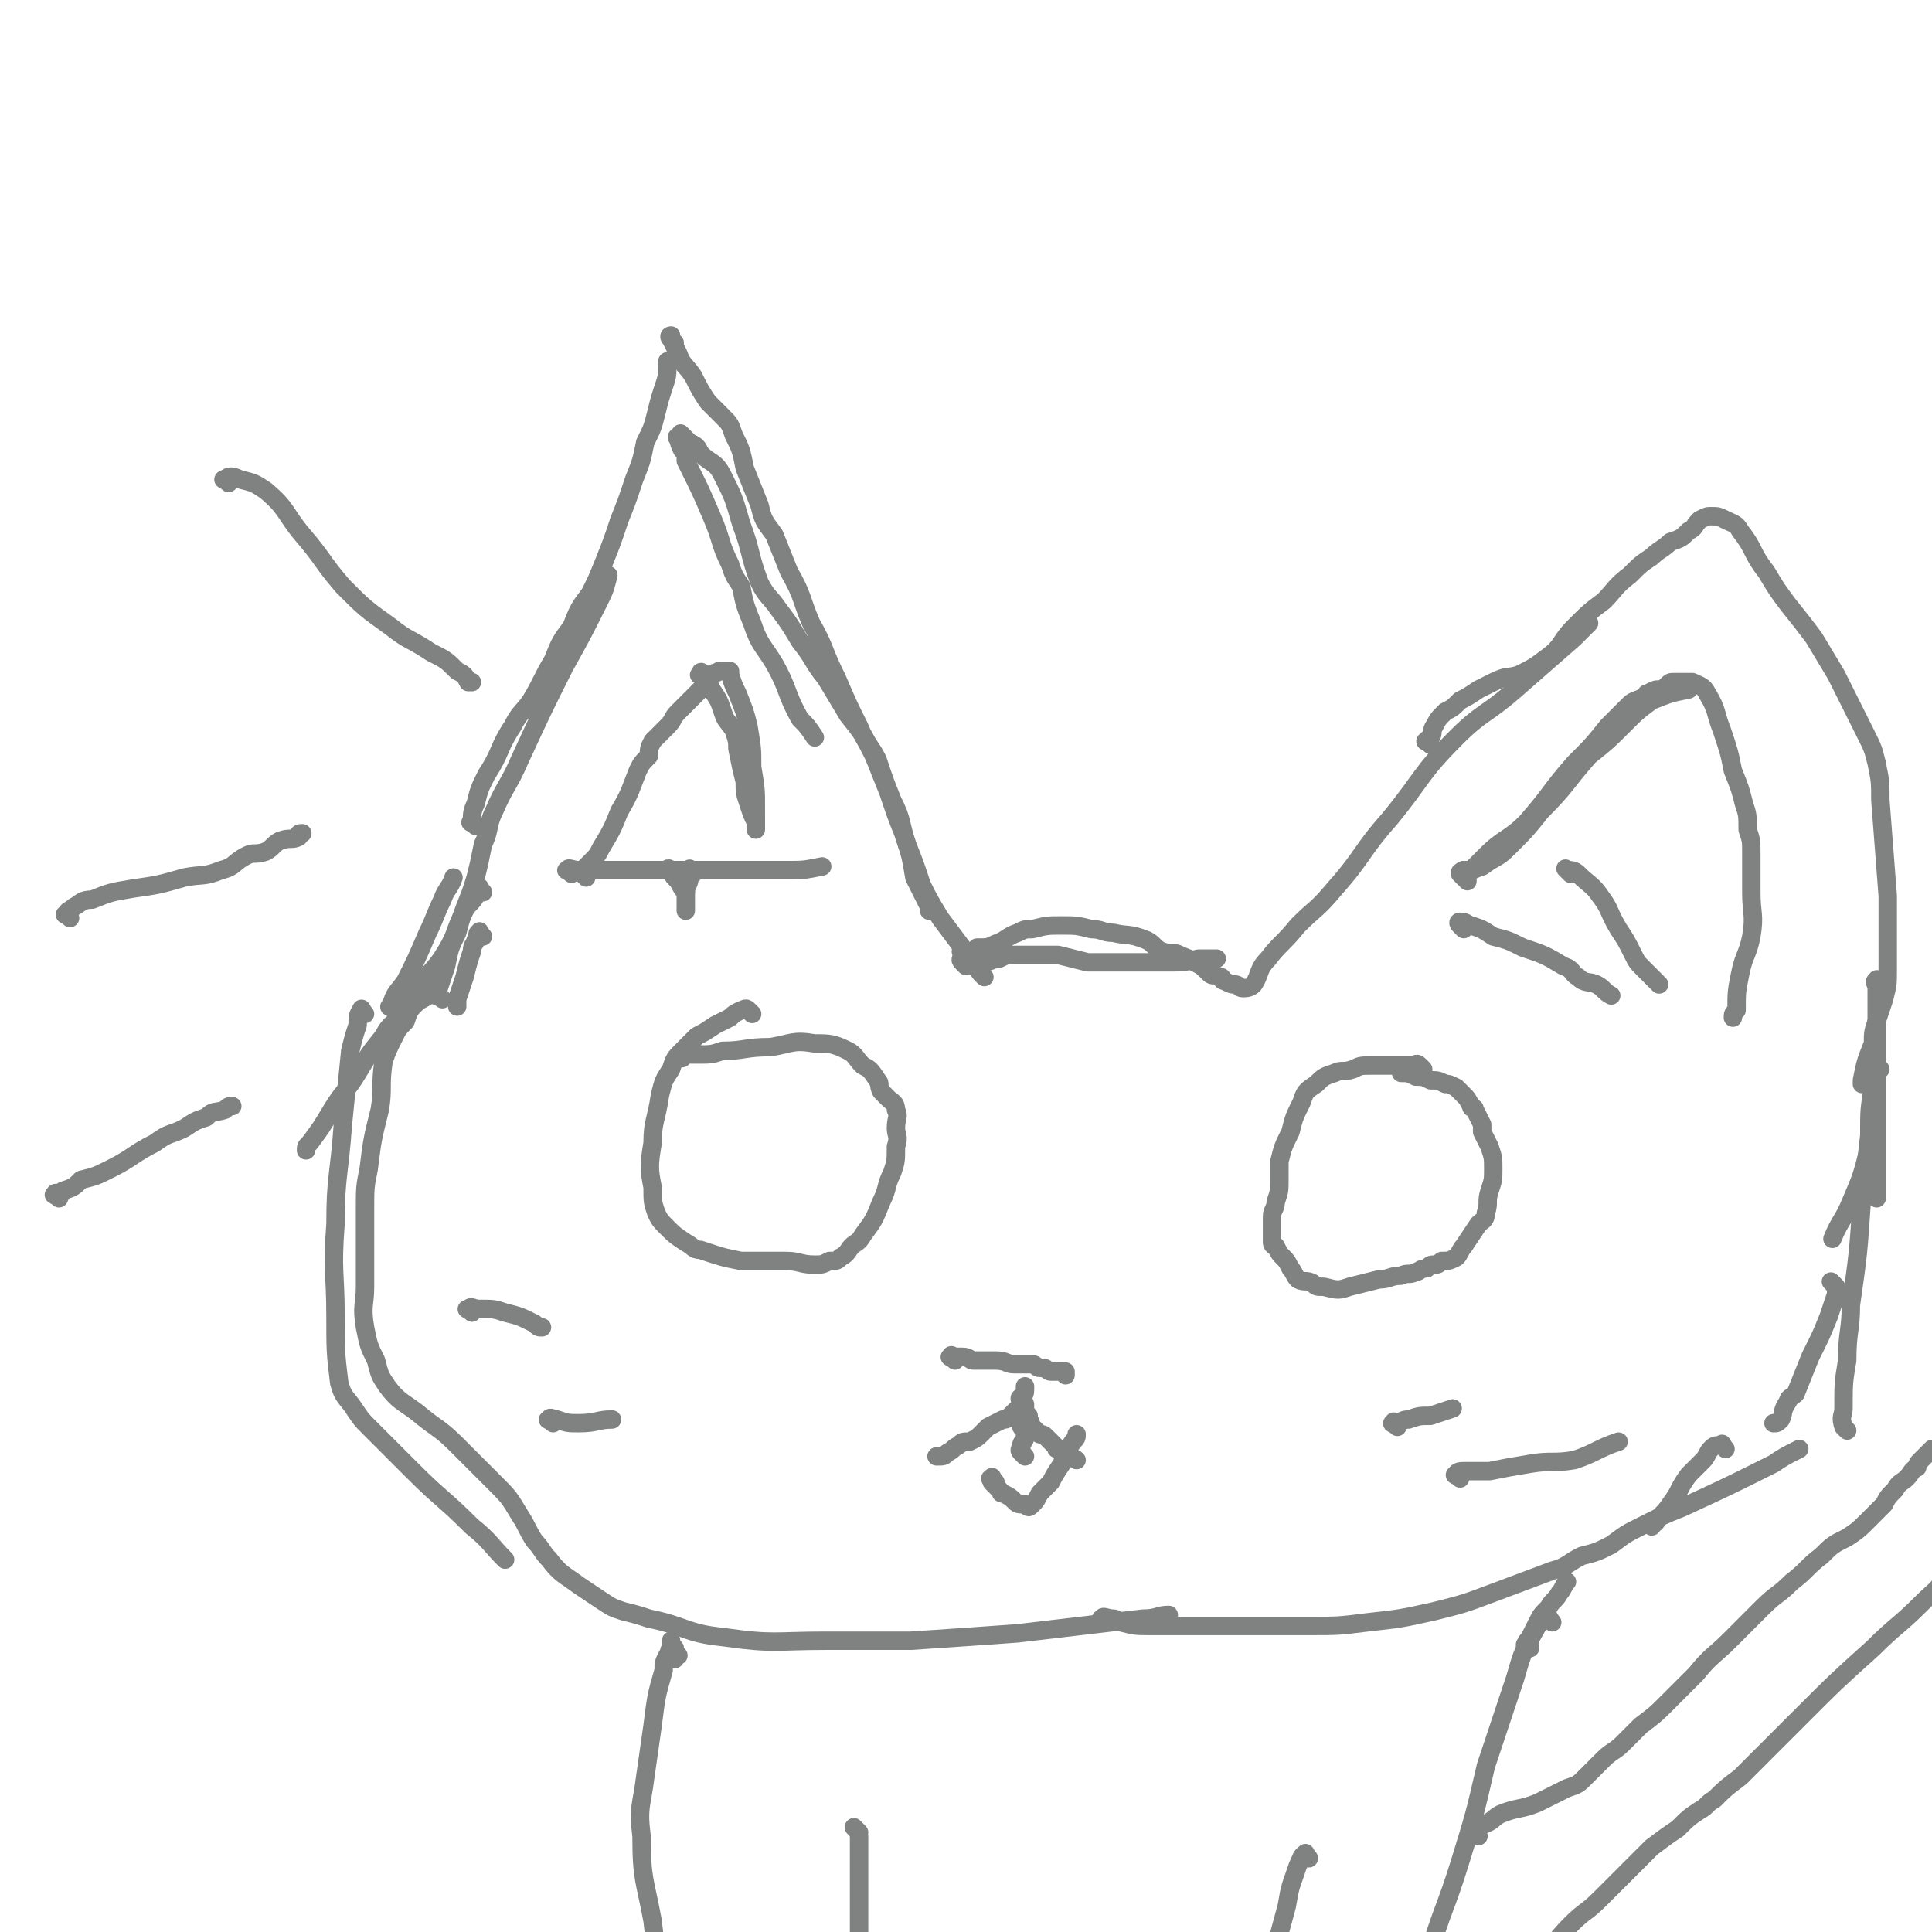 <svg viewBox='0 0 524 524' version='1.1' xmlns='http://www.w3.org/2000/svg' xmlns:xlink='http://www.w3.org/1999/xlink'><g fill='none' stroke='#808282' stroke-width='5' stroke-linecap='round' stroke-linejoin='round'><path d='M107,274c-1,-1 -2,-1 -1,-1 1,-4 2,-4 4,-7 3,-6 3,-6 6,-13 2,-4 2,-5 4,-9 1,-3 2,-3 3,-6 '/><path d='M120,271c-1,-1 -1,-1 -1,-1 -1,-1 0,-1 0,-2 1,-3 1,-3 2,-6 1,-5 1,-5 3,-9 2,-8 3,-8 5,-15 1,-4 1,-4 2,-9 2,-4 1,-5 3,-9 3,-7 4,-7 7,-14 6,-13 6,-13 12,-25 5,-9 5,-9 9,-17 2,-4 2,-4 3,-8 '/><path d='M129,224c-1,-1 -2,-1 -1,-1 0,-2 0,-3 1,-5 1,-4 1,-4 3,-8 4,-6 3,-7 7,-13 2,-4 3,-4 5,-7 3,-5 3,-6 6,-11 2,-5 2,-5 5,-9 2,-5 2,-5 5,-9 2,-4 2,-4 4,-9 2,-5 2,-5 4,-11 2,-5 2,-5 4,-11 2,-5 2,-5 3,-10 2,-4 2,-4 3,-8 1,-4 1,-4 2,-7 1,-3 1,-3 1,-7 '/><path d='M185,120c-1,-1 -2,-2 -1,-1 0,0 0,1 1,3 1,1 1,1 1,3 4,8 4,8 7,15 3,7 2,7 5,13 1,3 1,3 3,6 1,5 1,5 3,10 2,6 3,6 6,11 4,7 3,8 7,15 2,2 2,2 4,5 '/><path d='M186,119c-1,-1 -1,-1 -1,-1 -1,-1 0,0 0,0 0,0 0,0 0,1 1,0 1,0 2,1 2,1 2,1 3,3 3,3 4,2 6,6 3,6 3,6 5,13 3,8 2,8 5,16 2,4 3,4 5,7 3,4 3,4 6,9 4,5 3,5 7,10 3,5 3,5 6,10 4,5 4,5 7,11 2,5 2,5 4,10 2,6 2,6 4,11 2,6 2,6 3,12 2,4 2,4 4,8 0,1 0,1 0,1 '/><path d='M183,93c-1,-1 -1,-1 -1,-1 -1,-1 0,-1 0,-1 0,0 0,1 0,1 1,2 1,2 2,4 1,3 2,3 4,6 2,4 2,4 4,7 2,2 2,2 4,4 2,2 2,2 3,5 2,4 2,4 3,9 2,5 2,5 4,10 1,4 1,4 4,8 2,5 2,5 4,10 4,7 3,7 6,14 4,7 3,7 7,15 3,7 3,7 6,13 2,5 3,5 5,9 2,6 2,6 4,11 3,6 2,6 4,12 2,5 2,5 4,11 2,4 2,4 5,9 3,4 3,4 6,8 2,3 2,3 5,7 0,0 0,0 1,1 '/><path d='M262,262c-1,-1 -1,-1 -1,-1 -1,-1 0,-1 0,-1 1,0 0,1 1,1 2,0 2,0 4,0 3,0 3,-1 5,-1 2,-1 2,-1 4,-1 3,0 3,0 5,0 4,0 4,0 7,0 4,1 4,1 8,2 5,0 6,0 11,0 6,0 6,0 11,0 4,0 4,0 8,-1 2,0 2,0 5,0 '/><path d='M262,259c-1,-1 -2,-1 -1,-1 0,-1 0,0 1,0 2,0 2,0 3,-1 3,0 3,0 5,-1 3,-1 3,-2 6,-3 2,-1 2,-1 4,-1 4,-1 4,-1 8,-1 4,0 4,0 8,1 3,0 3,1 6,1 4,1 4,0 9,2 2,1 2,2 4,3 3,1 3,0 5,1 2,1 3,1 4,2 2,1 2,1 4,3 1,1 1,0 3,1 1,0 0,1 1,1 2,1 2,1 3,1 1,0 1,1 2,1 1,0 2,0 3,-1 2,-3 1,-4 4,-7 3,-4 4,-4 8,-9 5,-5 5,-4 10,-10 8,-9 7,-10 15,-19 9,-11 8,-12 18,-22 7,-7 8,-6 16,-13 8,-7 8,-7 16,-14 2,-2 2,-2 4,-4 '/><path d='M388,202c-1,-1 -2,-1 -1,-1 0,-1 1,0 1,-1 1,-1 0,-2 1,-3 1,-2 1,-2 3,-4 2,-1 2,-1 4,-3 2,-1 2,-1 5,-3 2,-1 2,-1 4,-2 4,-2 4,-1 7,-2 4,-2 4,-2 8,-5 4,-3 3,-4 7,-8 4,-4 4,-4 8,-7 3,-3 3,-4 7,-7 3,-3 3,-3 6,-5 2,-2 3,-2 5,-4 3,-1 3,-1 5,-3 2,-1 1,-1 3,-3 2,-1 2,-1 3,-1 2,0 2,0 4,1 2,1 3,1 4,3 4,5 3,6 7,11 3,5 3,5 6,9 4,5 4,5 7,9 3,5 3,5 6,10 2,4 2,4 4,8 2,4 2,4 4,8 2,4 2,4 3,8 1,5 1,5 1,10 1,13 1,13 2,26 0,10 0,10 0,20 0,4 0,4 -1,8 -1,3 -1,3 -2,6 -1,3 -1,3 -1,6 -2,5 -2,5 -3,10 0,1 0,1 0,1 '/><path d='M510,267c-1,-1 -1,-2 -1,-1 -1,0 0,1 0,2 0,1 0,1 0,3 0,0 0,0 0,1 0,2 0,2 0,3 0,1 0,1 0,2 0,2 0,2 0,5 0,4 0,4 0,9 0,6 0,6 0,13 0,6 0,6 0,13 0,4 0,4 0,8 '/><path d='M131,254c-1,-1 -1,-2 -1,-1 -1,0 0,1 -1,2 0,1 -1,1 -1,3 -1,3 -1,3 -2,7 -1,3 -1,3 -2,6 0,1 0,1 0,2 '/><path d='M131,242c-1,-1 -1,-2 -1,-1 -1,0 0,1 -1,2 -1,2 -2,2 -3,4 -3,6 -2,6 -5,11 -3,5 -4,5 -8,10 -2,3 -1,3 -3,6 -3,4 -4,3 -6,7 -4,5 -4,5 -7,10 -3,5 -4,5 -7,10 -3,5 -3,5 -6,9 -1,1 -1,1 -1,2 '/><path d='M99,275c-1,-1 -1,-2 -1,-1 -1,1 -1,2 -1,4 -1,3 -1,3 -2,7 -1,10 -1,10 -2,20 -1,14 -2,14 -2,27 -1,13 0,13 0,25 0,9 0,10 1,18 1,4 2,4 4,7 2,3 2,3 4,5 6,6 6,6 12,12 8,8 8,7 16,15 5,4 5,5 9,9 '/><path d='M118,270c-1,-1 -1,-2 -1,-1 -1,0 0,0 -1,1 -1,1 -2,1 -3,2 -2,2 -2,2 -3,5 -2,2 -2,2 -3,4 -2,4 -2,4 -3,7 -1,7 0,7 -1,13 -2,8 -2,8 -3,16 -1,5 -1,5 -1,11 0,5 0,5 0,10 0,6 0,6 0,11 0,5 -1,5 0,11 1,5 1,5 3,9 1,4 1,4 3,7 3,4 4,4 8,7 6,5 6,4 11,9 5,5 5,5 10,10 4,4 4,4 7,9 2,3 2,4 4,7 2,2 2,3 4,5 3,4 4,4 8,7 3,2 3,2 6,4 3,2 3,2 6,3 4,1 4,1 7,2 10,2 10,4 20,5 14,2 14,1 28,1 11,0 11,0 23,0 15,-1 15,-1 29,-2 17,-2 17,-2 34,-4 4,0 4,-1 7,-1 '/><path d='M300,440c-1,-1 -2,-1 -1,-1 0,-1 1,0 3,0 1,0 1,1 2,1 4,1 4,1 8,1 7,0 7,0 14,0 7,0 7,0 14,0 7,0 7,0 15,0 8,0 8,0 16,-1 9,-1 9,-1 18,-3 8,-2 8,-2 16,-5 8,-3 8,-3 16,-6 4,-1 4,-2 8,-4 4,-1 4,-1 8,-3 4,-3 4,-3 8,-5 6,-3 6,-3 11,-5 13,-6 13,-6 25,-12 3,-2 3,-2 7,-4 '/><path d='M501,388c-1,-1 -1,-1 -1,-1 -1,-3 0,-3 0,-5 0,-7 0,-7 1,-13 0,-8 1,-8 1,-15 2,-14 2,-14 3,-29 1,-8 1,-8 2,-17 0,-7 0,-7 1,-13 '/><path d='M510,290c-1,-1 -1,-2 -1,-1 -1,0 0,0 0,1 0,4 0,4 -1,7 -1,7 0,7 -1,14 -2,8 -2,8 -5,15 -2,5 -3,5 -5,10 '/><path d='M498,349c-1,-1 -2,-2 -1,-1 0,0 1,1 1,2 0,0 0,1 0,1 -1,3 -1,3 -2,6 -2,5 -2,5 -5,11 -2,5 -2,5 -4,10 -1,1 -2,1 -2,2 -2,3 -1,3 -2,5 -1,1 -1,1 -2,1 '/><path d='M468,393c-1,-1 -1,-2 -1,-1 -2,0 -2,0 -3,1 -1,1 -1,2 -2,3 -2,2 -2,2 -4,4 -3,4 -2,4 -5,8 -2,3 -2,2 -4,5 -1,0 -1,0 -1,1 '/><path d='M386,290c-1,-1 -1,-1 -1,-1 -1,-1 -1,0 -2,0 -1,0 -1,0 -3,0 -1,0 -1,0 -2,0 -2,0 -2,0 -3,0 -2,0 -2,0 -3,0 -3,0 -3,0 -5,1 -3,1 -3,0 -5,1 -3,1 -3,1 -5,3 -3,2 -3,2 -4,5 -2,4 -2,4 -3,8 -2,4 -2,4 -3,8 0,3 0,3 0,5 0,3 0,3 -1,6 0,2 -1,2 -1,4 0,2 0,2 0,3 0,2 0,2 0,4 0,1 1,1 1,1 1,2 1,2 2,3 1,1 1,1 2,3 1,1 1,2 2,3 2,1 2,0 4,1 1,1 1,1 3,1 4,1 4,1 7,0 4,-1 4,-1 8,-2 3,0 3,-1 6,-1 2,-1 2,0 4,-1 1,0 1,-1 3,-1 1,-1 1,-1 2,-1 1,0 1,0 2,-1 2,0 2,0 4,-1 1,-1 1,-2 2,-3 2,-3 2,-3 4,-6 1,-1 2,-1 2,-3 1,-3 0,-3 1,-6 1,-3 1,-3 1,-6 0,-3 0,-3 -1,-6 -1,-2 -1,-2 -2,-4 0,-1 0,-1 0,-2 -1,-2 -1,-2 -2,-4 0,-1 -1,0 -1,-1 -1,-2 -1,-2 -2,-3 -1,-1 -1,-1 -2,-2 -2,-1 -2,-1 -3,-1 -2,-1 -2,-1 -4,-1 -2,-1 -2,-1 -4,-1 -2,-1 -2,-1 -4,-1 '/><path d='M259,369c-1,-1 -2,-1 -1,-1 0,-1 0,0 1,0 1,0 1,0 2,0 2,0 2,1 3,1 2,0 2,0 3,0 2,0 2,0 3,0 3,0 3,1 5,1 1,0 1,0 3,0 1,0 1,0 2,0 1,0 1,1 2,1 0,0 0,0 1,0 1,0 1,1 2,1 1,0 1,0 1,0 1,0 1,0 2,0 0,0 0,0 0,0 1,0 1,0 1,0 0,0 0,1 0,1 '/><path d='M279,384c-1,-1 -1,-1 -1,-1 -1,-1 -1,-1 -1,-1 -1,0 -1,0 -2,1 0,0 0,0 -1,1 -1,1 -1,1 -2,1 -2,1 -2,1 -4,2 -1,1 -1,1 -2,2 -1,1 -1,1 -3,2 -2,0 -2,0 -3,1 -2,1 -1,1 -3,2 -1,1 -1,1 -3,1 0,0 0,0 0,0 '/><path d='M278,381c-1,-1 -1,-1 -1,-1 -1,-1 0,-1 0,-1 0,0 0,1 0,1 0,1 1,0 1,1 0,1 0,1 0,2 0,1 1,1 1,2 1,1 0,1 1,2 1,1 1,1 2,2 1,0 1,0 2,1 1,1 1,1 2,2 1,1 0,1 1,1 2,1 2,1 3,2 1,1 1,0 2,1 '/><path d='M278,395c-1,-1 -1,-1 -1,-1 -1,-1 0,-1 0,-1 0,0 0,-1 0,-1 0,-1 1,-1 1,-2 0,-2 0,-2 -1,-3 0,-2 0,-2 0,-4 0,-1 0,-1 0,-3 0,-2 1,-1 1,-3 0,-1 0,-1 0,-1 '/><path d='M204,275c-1,-1 -1,-1 -1,-1 -1,-1 -1,0 -2,0 -2,1 -2,1 -3,2 -2,1 -2,1 -4,2 -3,2 -3,2 -5,3 -2,2 -2,2 -4,4 -2,2 -2,2 -3,5 -2,3 -2,3 -3,7 -1,7 -2,7 -2,13 -1,6 -1,7 0,12 0,4 0,4 1,7 1,2 1,2 3,4 2,2 2,2 5,4 2,1 2,2 4,2 6,2 6,2 11,3 6,0 6,0 12,0 4,0 4,1 8,1 2,0 2,0 4,-1 2,0 2,0 3,-1 2,-1 2,-2 3,-3 1,-1 2,-1 3,-3 3,-4 3,-4 5,-9 2,-4 1,-4 3,-8 1,-3 1,-3 1,-7 1,-3 0,-3 0,-5 0,-3 1,-3 0,-5 0,-2 -1,-2 -2,-3 -1,-1 -1,-1 -2,-2 -1,-2 0,-2 -1,-3 -2,-3 -2,-3 -4,-4 -2,-2 -2,-3 -4,-4 -4,-2 -5,-2 -9,-2 -6,-1 -6,0 -12,1 -7,0 -7,1 -13,1 -3,1 -3,1 -7,1 -2,0 -3,0 -4,0 -1,0 0,1 0,1 '/><path d='M62,131c-1,-1 -2,-1 -1,-1 1,-1 2,-1 4,0 4,1 4,1 7,3 6,5 5,6 10,12 6,7 5,7 11,14 6,6 6,6 13,11 5,4 5,3 11,7 4,2 4,2 7,5 2,1 2,1 3,3 1,0 1,0 1,0 '/><path d='M19,249c-1,-1 -2,-1 -1,-1 0,-1 1,-1 2,-2 2,-1 2,-2 5,-2 5,-2 5,-2 11,-3 7,-1 7,-1 14,-3 5,-1 5,0 10,-2 4,-1 3,-2 7,-4 2,-1 2,0 5,-1 2,-1 2,-2 4,-3 3,-1 3,0 5,-1 0,-1 0,-1 1,-1 '/><path d='M16,325c-1,-1 -2,-1 -1,-1 0,-1 0,0 1,0 1,0 1,-1 1,-1 3,-1 3,-1 5,-3 4,-1 4,-1 8,-3 6,-3 6,-4 12,-7 4,-3 4,-2 8,-4 3,-2 3,-2 6,-3 2,-2 2,-1 5,-2 1,-1 1,-1 2,-1 '/><path d='M159,238c-1,-1 -1,-1 -1,-1 -1,-1 0,-1 0,-1 1,-1 1,-1 2,-2 2,-2 2,-2 3,-4 3,-5 3,-5 5,-10 3,-5 3,-6 5,-11 1,-2 1,-2 3,-4 0,-2 0,-2 1,-4 2,-2 2,-2 4,-4 2,-2 1,-2 3,-4 2,-2 2,-2 3,-3 1,-1 1,-1 3,-3 0,0 1,0 1,-1 1,-2 1,-2 2,-3 1,-1 1,0 2,-1 0,0 0,0 1,0 1,0 1,0 2,0 0,0 0,1 0,1 1,3 1,3 2,5 2,5 2,5 3,9 1,6 1,6 1,11 1,6 1,6 1,11 0,3 0,3 0,6 '/><path d='M191,184c-1,-1 -2,-1 -1,-1 0,-1 0,-1 1,0 1,2 1,2 2,4 2,3 2,3 3,6 1,3 1,2 3,5 1,3 1,3 1,5 1,5 1,5 2,9 0,3 0,3 1,6 1,3 1,3 2,5 0,0 0,0 0,0 '/><path d='M155,237c-1,-1 -2,-1 -1,-1 0,-1 1,0 3,0 3,0 3,0 6,0 4,0 4,0 8,0 6,0 6,0 11,0 8,0 8,0 16,0 7,0 7,0 15,0 5,0 5,0 10,-1 '/><path d='M183,237c-1,-1 -1,-1 -1,-1 -1,-1 -1,0 -1,0 0,0 1,0 1,0 1,1 0,1 1,2 1,1 1,1 1,1 1,2 1,2 2,3 '/><path d='M188,237c-1,-1 -1,-2 -1,-1 -1,0 0,1 0,2 0,2 -1,2 -1,4 0,3 0,3 0,5 '/><path d='M398,238c-1,-1 -1,-1 -1,-1 -1,-1 0,-1 0,-1 1,0 1,0 2,0 1,0 2,-1 3,-1 4,-3 4,-2 7,-5 5,-5 5,-5 9,-10 7,-7 6,-7 13,-15 5,-4 5,-4 9,-8 4,-4 4,-4 8,-7 5,-2 5,-2 10,-3 '/><path d='M398,239c-1,-1 -1,-1 -1,-1 -1,-1 -1,-1 -1,-1 0,-1 0,0 1,-1 1,0 1,1 2,0 2,-2 2,-2 4,-4 5,-5 6,-4 11,-9 7,-8 6,-8 13,-16 5,-5 5,-5 9,-10 3,-3 3,-3 6,-6 1,-1 2,-1 4,-2 1,0 0,-1 1,-1 2,-1 2,-1 3,-1 1,0 1,0 2,-1 1,-1 1,-1 2,-1 1,0 2,0 3,0 1,0 1,0 2,0 2,1 3,1 4,3 3,5 2,5 4,10 2,6 2,6 3,11 2,5 2,5 3,9 1,3 1,3 1,7 1,3 1,3 1,6 0,5 0,5 0,11 0,6 1,6 0,12 -1,5 -2,5 -3,10 -1,5 -1,5 -1,10 -1,1 -1,1 -1,2 '/><path d='M397,252c-1,-1 -1,-1 -1,-1 -1,-1 0,-1 0,-1 2,0 2,1 3,1 3,1 3,1 6,3 4,1 4,1 8,3 6,2 6,2 11,5 3,1 2,2 4,3 2,2 3,1 5,2 2,1 2,2 4,3 0,0 0,0 0,0 '/><path d='M426,237c-1,-1 -2,-2 -1,-1 1,0 2,0 3,1 3,3 4,3 6,6 3,4 2,4 5,9 2,3 2,3 4,7 1,2 1,2 3,4 2,2 2,2 4,4 '/><path d='M270,402c-1,-1 -1,-2 -1,-1 -1,0 0,0 0,1 1,1 1,1 2,2 1,1 0,1 1,1 2,1 2,1 3,2 1,1 1,1 3,1 1,1 1,1 2,0 1,-1 1,-1 2,-3 1,-1 1,-1 3,-3 1,-2 1,-2 3,-5 1,-3 1,-3 3,-6 1,-1 1,-1 1,-2 '/><path d='M128,356c-1,-1 -2,-1 -1,-1 1,-1 1,0 3,0 4,0 4,0 7,1 4,1 4,1 8,3 1,1 1,1 2,1 '/><path d='M150,386c-1,-1 -2,-1 -1,-1 0,-1 1,0 2,0 3,1 3,1 6,1 5,0 5,-1 9,-1 '/><path d='M379,387c-1,-1 -2,-1 -1,-1 0,-1 0,0 1,0 1,0 1,-1 3,-1 3,-1 3,-1 6,-1 3,-1 3,-1 6,-2 '/><path d='M396,401c-1,-1 -2,-1 -1,-1 0,-1 1,-1 3,-1 3,0 3,0 6,0 5,-1 5,-1 11,-2 6,-1 6,0 12,-1 6,-2 6,-3 12,-5 0,0 0,0 0,0 '/><path d='M184,449c-1,-1 -1,-1 -1,-1 -1,-1 0,-1 0,-1 0,0 -1,0 -1,0 -1,1 0,1 -1,2 -1,2 -1,2 -1,4 -2,7 -2,7 -3,15 -1,7 -1,7 -2,14 -1,8 -2,8 -1,16 0,12 1,12 3,23 1,9 1,9 3,17 1,4 1,4 2,8 1,3 1,3 2,5 '/><path d='M421,440c-1,-1 -1,-2 -1,-1 -1,0 -1,0 -2,1 -1,1 -1,0 -1,1 -4,7 -4,7 -6,14 -4,12 -4,12 -8,24 -3,13 -3,13 -7,26 -4,13 -5,13 -9,27 -5,13 -5,13 -8,27 -3,10 -2,11 -5,21 -2,8 -3,8 -5,16 0,1 0,1 -1,3 '/><path d='M183,450c-1,-1 -1,-1 -1,-1 -1,-1 0,-1 0,-1 0,0 0,0 0,-1 0,0 0,0 0,-1 0,0 0,0 0,-1 '/><path d='M233,497c-1,-1 -2,-2 -1,-1 0,0 1,1 1,2 0,3 0,3 0,5 0,7 0,7 0,14 0,8 0,8 0,16 0,7 1,7 1,15 1,9 0,9 1,19 1,8 1,8 2,16 0,1 0,1 0,2 '/><path d='M355,504c-1,-1 -1,-2 -1,-1 -1,0 -1,1 -2,3 -2,6 -2,5 -3,11 -3,11 -3,11 -5,22 -1,11 -1,11 -1,22 -1,8 0,8 0,17 0,0 0,0 0,0 '/><path d='M415,447c-1,-1 -2,-1 -1,-1 0,-1 0,-1 1,-1 0,0 0,-1 0,-1 1,-2 1,-2 2,-4 1,-2 1,-2 3,-4 1,-2 2,-2 3,-4 1,-1 1,-2 2,-3 '/><path d='M401,498c-1,-1 -1,-1 -1,-1 -1,-1 0,-1 0,-1 1,-1 1,0 2,-1 3,-1 3,-2 5,-3 5,-2 5,-1 10,-3 4,-2 4,-2 8,-4 3,-1 3,-1 5,-3 2,-2 2,-2 5,-5 2,-2 3,-2 5,-4 3,-3 3,-3 5,-5 4,-3 4,-3 7,-6 4,-4 4,-4 8,-8 4,-5 5,-5 9,-9 5,-5 5,-5 9,-9 4,-4 4,-3 8,-7 4,-3 4,-4 8,-7 3,-3 3,-3 7,-5 3,-2 3,-2 6,-5 2,-2 2,-2 4,-4 1,-2 1,-2 3,-4 1,-2 2,-2 3,-3 2,-2 1,-2 3,-3 0,-1 0,-1 1,-2 1,-1 1,-1 2,-2 1,-1 1,-1 1,-1 1,0 1,0 2,0 0,0 0,0 0,0 1,0 1,0 1,0 1,1 1,1 1,3 0,3 0,3 0,5 0,7 1,7 1,13 0,6 1,7 -1,13 -2,4 -3,4 -7,8 -6,6 -7,6 -13,12 -10,9 -10,9 -20,19 -5,5 -5,5 -10,10 -3,3 -3,3 -6,6 -4,3 -4,3 -7,6 -2,1 -2,2 -4,3 -3,2 -3,2 -6,5 -3,2 -3,2 -7,5 -4,4 -4,4 -8,8 -3,3 -3,3 -6,6 -4,4 -4,3 -8,7 -4,4 -3,4 -8,8 -6,5 -6,4 -13,8 -2,2 -2,2 -5,4 -3,1 -3,1 -5,2 -1,1 -2,1 -3,1 '/></g>
</svg>